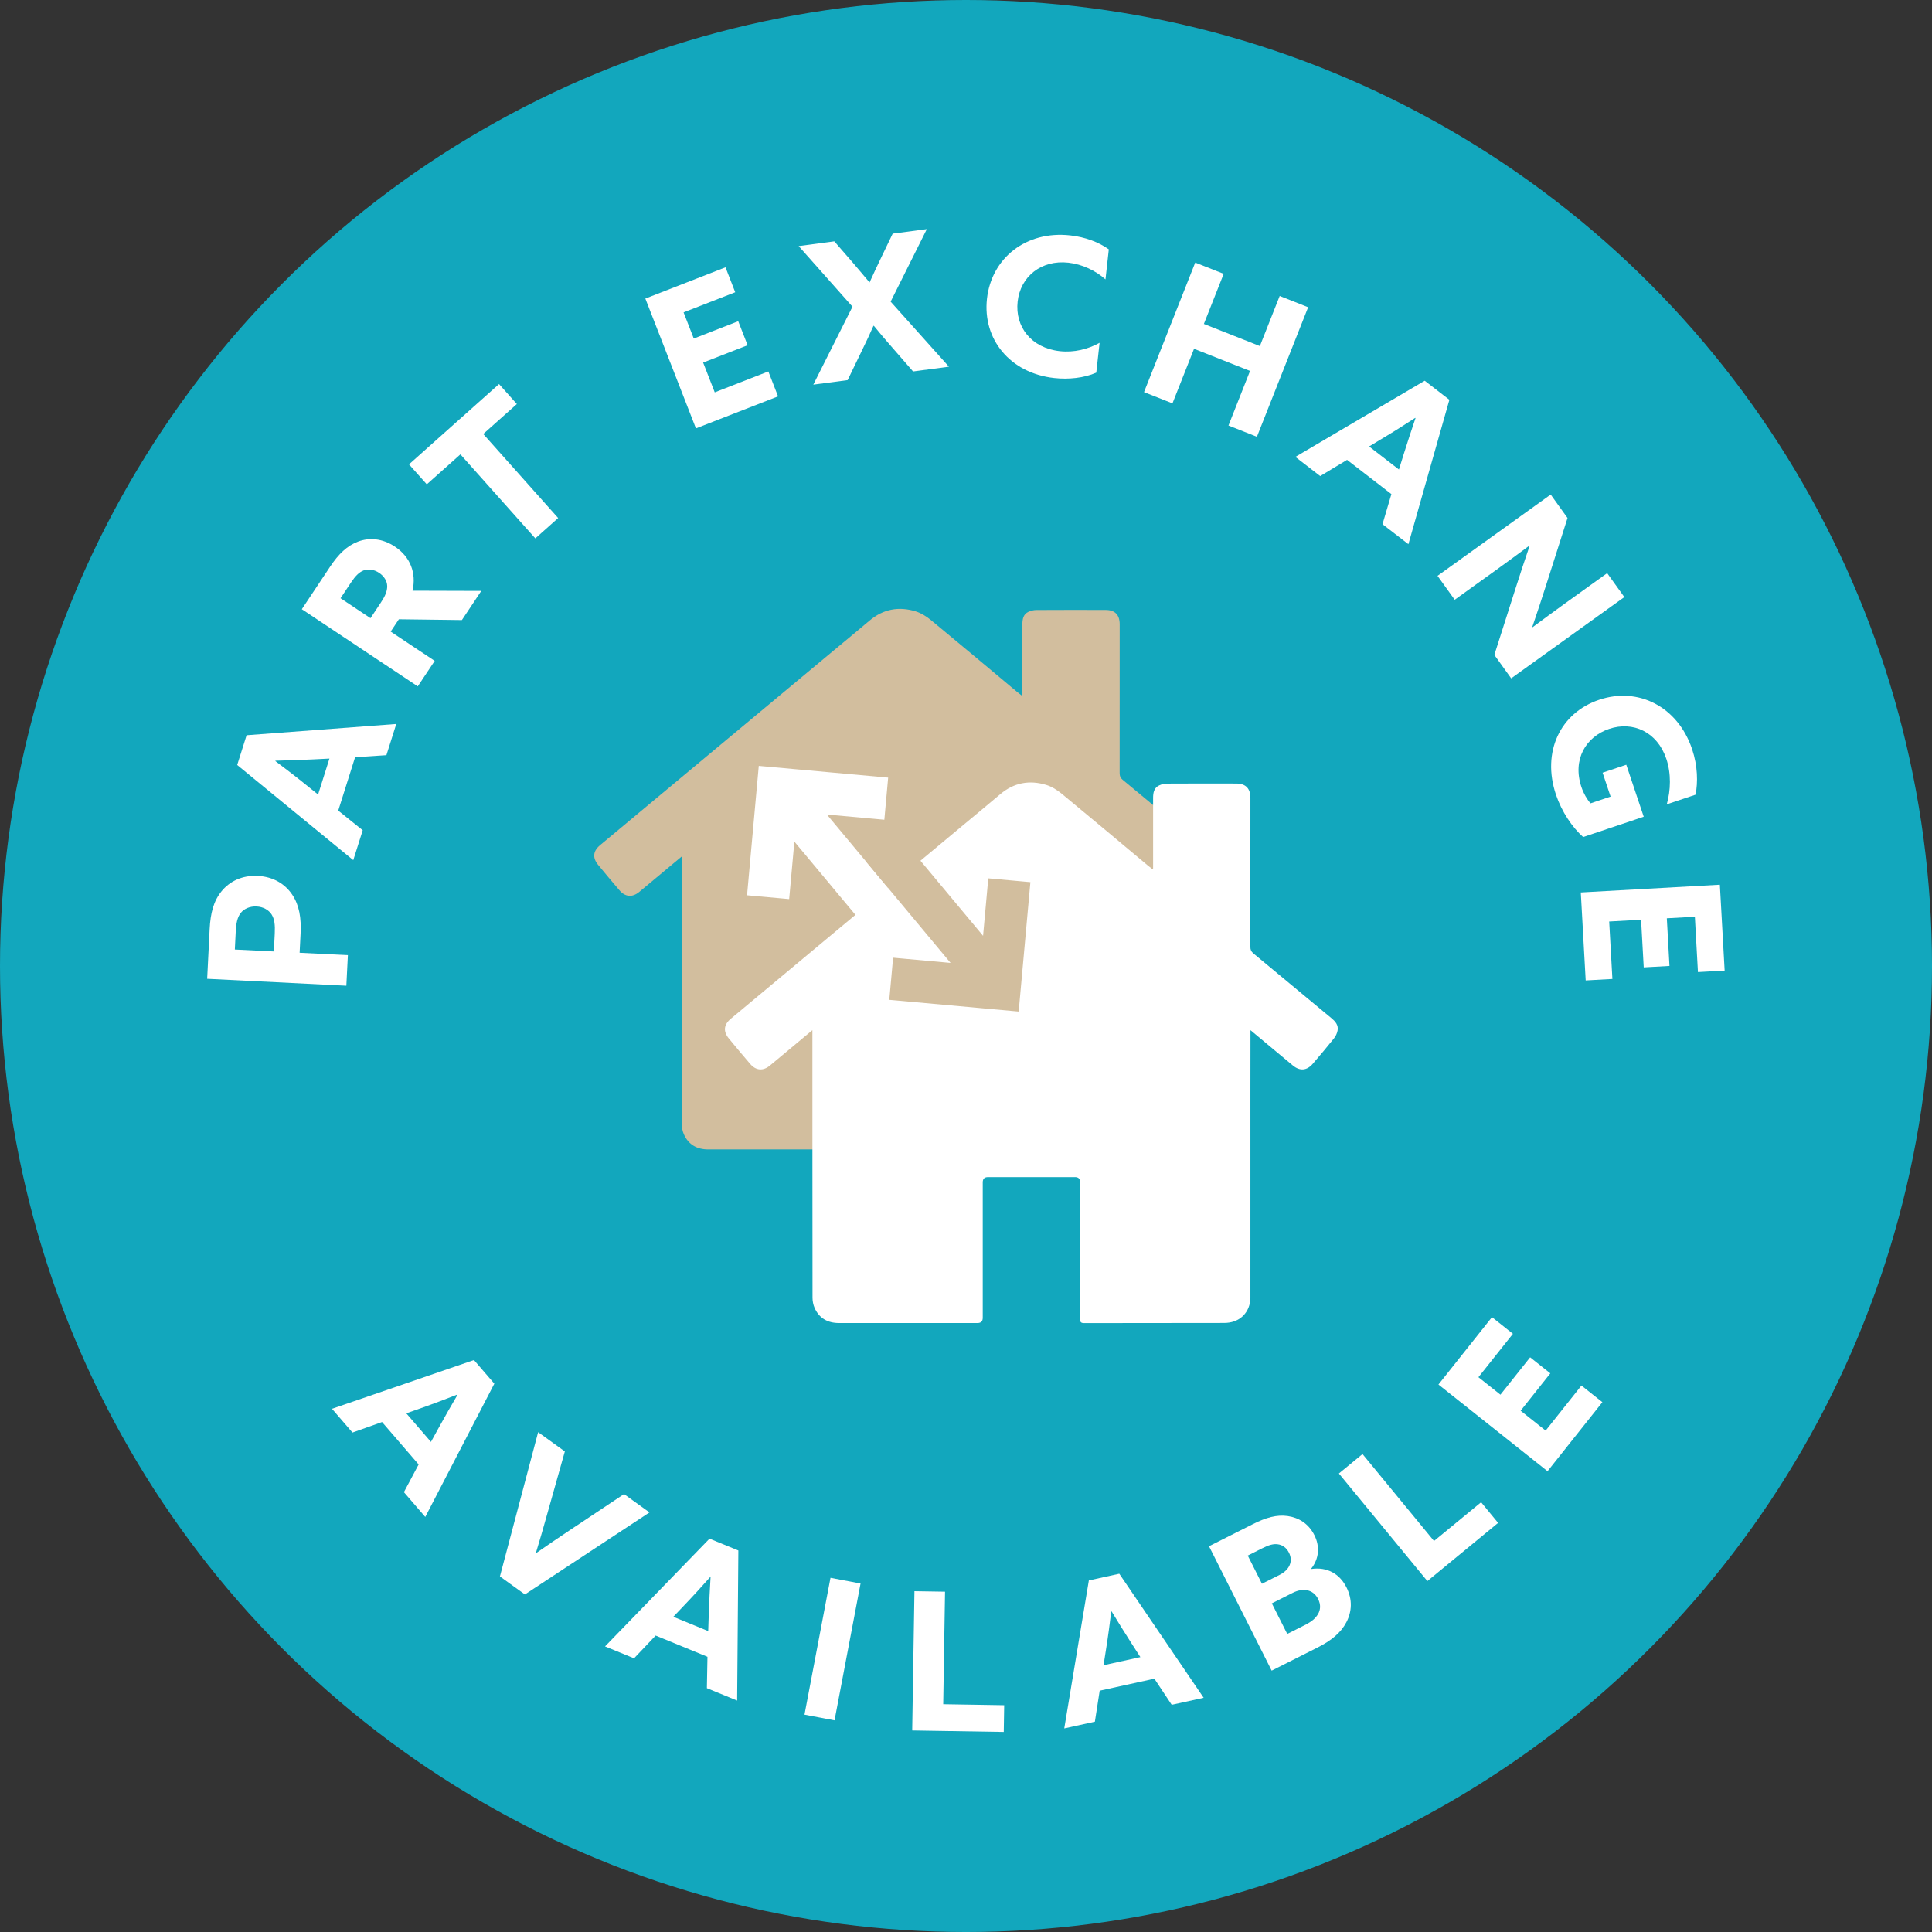 <?xml version="1.0" encoding="UTF-8"?><svg id="Layer_2" xmlns="http://www.w3.org/2000/svg" viewBox="0 0 237.091 237.091"><rect x="0" y="0" width="237.091" height="237.091" fill="#333333" stroke="none"/><defs><style>.cls-1{fill:#d2be9e;}.cls-2{fill:#fff;}.cls-3{fill:#12a7bd;}</style></defs><g id="Layer_1-2"><circle class="cls-3" cx="118.546" cy="118.546" r="118.546"/><path class="cls-2" d="M25.424,120.115l.304-6.086c.098-1.958.479-3.453,1.461-4.657.982-1.204,2.511-1.98,4.445-1.883,1.935.097,3.379,1.02,4.236,2.316.857,1.296,1.112,2.822,1.016,4.78l-.117,2.335,5.922.295-.188,3.751-17.079-.851ZM33.717,114.568c.054-1.062-.029-1.775-.38-2.336s-1.04-.951-1.843-.99c-.825-.042-1.551.277-1.955.801-.404.523-.558,1.226-.61,2.287l-.109,2.194,4.789.238.108-2.194Z"/><path class="cls-2" d="M29.11,93.876l1.152-3.648,18.368-1.383-1.209,3.829-3.843.248-2.069,6.554,3.004,2.41-1.159,3.671-14.244-11.68ZM40.429,93.091l-1.963.098c-1.508.069-3.314.143-4.659.164l-.014.045c1.142.856,2.518,1.91,3.721,2.884l1.52,1.223,1.395-4.414Z"/><path class="cls-2" d="M37.038,74.761l3.478-5.228c1.02-1.533,2.073-2.562,3.435-3.074,1.361-.512,2.966-.408,4.519.625,1.887,1.255,2.642,3.232,2.158,5.406l8.434.025-2.38,3.577-7.732-.098-1.007,1.513,5.404,3.596-2.079,3.125-14.229-9.468ZM46.747,73.934c.523-.786.778-1.382.77-2.011-.007-.628-.4-1.23-.99-1.623-.629-.418-1.329-.516-1.898-.3-.569.217-1.034.702-1.557,1.488l-1.282,1.926,3.676,2.445,1.281-1.926Z"/><path class="cls-2" d="M56.5,55.759l-4.124,3.678-2.185-2.45,11.05-9.854,2.185,2.45-4.124,3.678,9.194,10.31-2.802,2.498-9.194-10.31Z"/><path class="cls-2" d="M79.196,36.639l9.836-3.833,1.191,3.059-6.336,2.47,1.252,3.212,5.456-2.127,1.149,2.949-5.457,2.127,1.424,3.653,6.579-2.564,1.191,3.058-10.077,3.928-6.209-15.93Z"/><path class="cls-2" d="M104.616,37.637l-6.606-7.439,4.377-.579,2.079,2.393c.76.876,1.524,1.799,2.231,2.634l.023-.003c.44-.987.981-2.13,1.448-3.098l1.382-2.874,4.189-.555-4.442,8.9,7.153,7.984-4.4.583-2.641-3.033c-.756-.853-1.491-1.732-2.174-2.57l-.047.006c-.44.987-.902,2.001-1.41,3.021l-1.757,3.638-4.214.558,4.808-9.567Z"/><path class="cls-2" d="M129.373,46.392c-5.444-.605-8.806-4.78-8.255-9.732.553-4.975,4.78-8.378,10.225-7.772,1.808.201,3.474.814,4.728,1.713l-.409,3.685c-1.19-1.059-2.835-1.859-4.548-2.05-3.332-.371-5.891,1.697-6.232,4.771s1.647,5.695,5.168,6.086c1.736.193,3.471-.232,4.889-1.024l-.406,3.661c-1.5.665-3.422.855-5.158.662Z"/><path class="cls-2" d="M146.677,32.225l3.491,1.38-2.432,6.148,6.873,2.717,2.431-6.148,3.491,1.38-6.285,15.898-3.491-1.381,2.647-6.697-6.872-2.718-2.648,6.697-3.491-1.38,6.286-15.898Z"/><path class="cls-2" d="M174.838,46.724l3.028,2.338-5.03,17.719-3.178-2.454,1.091-3.692-5.439-4.201-3.297,1.989-3.047-2.353,15.872-9.347ZM171.675,57.62l.584-1.877c.455-1.44,1.009-3.16,1.451-4.43l-.037-.029c-1.196.777-2.66,1.706-3.989,2.499l-1.672,1.006,3.663,2.829Z"/><path class="cls-2" d="M190.297,60.689l2.066,2.877-2.61,8.185c-.56,1.77-1.124,3.454-1.713,5.185l.027.039c1.329-.984,2.658-1.967,4.001-2.932l5.159-3.707,2.108,2.935-13.887,9.976-2.066-2.877,2.61-8.185c.56-1.77,1.124-3.454,1.713-5.185l-.027-.039c-1.329.984-2.658,1.967-4.001,2.932l-5.159,3.707-2.108-2.935,13.887-9.976Z"/><path class="cls-2" d="M199.574,93.848l2.14,6.38-7.432,2.492c-1.347-1.192-2.642-3.123-3.34-5.205-1.757-5.238.519-10.036,5.31-11.642,4.812-1.614,9.648.848,11.398,6.064.698,2.082.717,4.068.428,5.584l-3.536,1.186c.489-1.733.553-3.772-.056-5.585-1.111-3.313-4.1-4.651-7.01-3.675-2.843.953-4.548,3.741-3.406,7.144.263.784.675,1.492,1.116,1.992l2.462-.826-.983-2.932,2.91-.976Z"/><path class="cls-2" d="M211.057,108.571l.587,10.538-3.276.182-.378-6.79-3.442.191.325,5.847-3.159.176-.325-5.846-3.913.218.393,7.049-3.277.182-.601-10.797,17.067-.95Z"/><path class="cls-2" d="M58.164,166.904l2.499,2.897-8.474,16.355-2.623-3.041,1.809-3.4-4.489-5.204-3.629,1.29-2.515-2.915,17.422-5.983ZM52.885,176.948l.948-1.722c.733-1.319,1.62-2.894,2.308-4.049l-.031-.036c-1.327.522-2.947,1.139-4.408,1.651l-1.84.651,3.023,3.505Z"/><path class="cls-2" d="M66.039,175.756l3.277,2.361-2.168,7.696c-.439,1.577-.903,3.193-1.379,4.742l.038.028c1.353-.947,2.71-1.862,4.114-2.8l6.658-4.432,3.124,2.251-15.288,10.064-3.066-2.209,4.689-17.701Z"/><path class="cls-2" d="M87.069,188.821l3.54,1.451-.148,18.418-3.714-1.522.072-3.85-6.359-2.606-2.65,2.793-3.562-1.46,12.821-13.222ZM86.91,200.164l.065-1.964c.057-1.508.134-3.314.224-4.655l-.044-.018c-.947,1.066-2.111,2.35-3.183,3.468l-1.345,1.414,4.282,1.755Z"/><path class="cls-2" d="M101.917,193.625l3.688.701-3.192,16.792-3.688-.701,3.192-16.792Z"/><path class="cls-2" d="M112.22,195.269l3.753.06-.223,13.809,7.482.121-.053,3.281-11.236-.181.276-17.09Z"/><path class="cls-2" d="M133.622,193.946l3.735-.821,10.354,15.224-3.92.861-2.13-3.206-6.709,1.474-.591,3.804-3.758.826,3.019-18.162ZM139.945,203.36l-1.063-1.652c-.811-1.272-1.775-2.8-2.465-3.954l-.046.01c-.172,1.415-.399,3.133-.644,4.661l-.302,1.927,4.519-.993Z"/><path class="cls-2" d="M148.369,189.75l5.398-2.719c1.581-.796,2.921-1.181,4.263-.984s2.548.911,3.269,2.345c.701,1.392.568,2.913-.39,4.109l.021.042c1.921-.28,3.465.581,4.304,2.247.766,1.519.664,2.997-.008,4.287-.673,1.29-1.853,2.254-3.519,3.094l-5.651,2.846-7.689-15.267ZM157.036,193.262c1.182-.595,1.685-1.642,1.144-2.717-.329-.653-.826-.959-1.365-1.031s-1.056.056-1.92.491l-1.772.892,1.741,3.458,2.172-1.094ZM161.739,198.084c.315-.529.366-1.163.017-1.858-.595-1.181-1.842-1.399-3.107-.762l-2.572,1.296,1.891,3.753,2.108-1.062c.886-.446,1.35-.838,1.664-1.367Z"/><path class="cls-2" d="M164.306,180.824l2.899-2.385,8.774,10.667,5.78-4.754,2.085,2.534-8.68,7.14-10.859-13.202Z"/><path class="cls-2" d="M176.523,169.907l6.568-8.267,2.571,2.042-4.232,5.326,2.7,2.146,3.644-4.586,2.478,1.969-3.644,4.586,3.069,2.439,4.394-5.53,2.571,2.042-6.731,8.47-13.39-10.639Z"/><path class="cls-1" d="M147.312,103.613c-3.182-2.641-6.358-5.288-9.546-7.921-.271-.224-.365-.455-.365-.798.009-6.096.008-12.192.005-18.288-.001-1.155-.582-1.752-1.725-1.755-2.833-.007-5.665-.009-8.498.007-.327.002-.679.083-.975.222-.65.305-.743.916-.743,1.556.002,2.728.001,5.457 0,8.185v.455c-.038.019-.077.038-.115.057-.18-.142-.364-.281-.54-.428-3.523-2.944-7.036-5.901-10.58-8.82-.552-.455-1.21-.862-1.888-1.068-2.057-.625-3.963-.273-5.637,1.144-1.464,1.239-2.945,2.457-4.418,3.684-6.043,5.034-12.086,10.069-18.129,15.103-3.507,2.922-7.018,5.841-10.52,8.769-.869.726-.949,1.551-.239,2.417.86,1.049,1.732,2.088,2.615,3.119.715.835,1.591.903,2.441.195,1.734-1.444,3.466-2.89,5.199-4.335.005,7.546,0,25.57.015,32.835.001.419.084.87.254,1.251.57,1.278,1.61,1.858,2.994,1.857,5.665-.001,11.33-0,16.995-0q.645,0,.646-.634c0-5.547,0-11.094 0-16.642q0-.63.647-.631c3.563-0,7.127-0,10.69,0q.611,0,.611.627c0,5.586.003,11.173-.005,16.759-0.0.365.069.53.492.529,5.73-.013,11.46-.005,17.191-.018.411-.001.842-.062,1.228-.197,1.235-.433,1.991-1.565,1.993-2.936.006-3.628.002-13.74.002-17.369 0-3.624-.005-11.668.007-15.429,1.733,1.445,3.465,2.89,5.199,4.334.85.708,1.719.641,2.438-.198.882-1.03,1.76-2.065,2.607-3.124.217-.272.384-.628.447-.97.128-.688-.305-1.141-.794-1.547Z"/><path class="cls-2" d="M163.353,124.917c-3.182-2.641-6.358-5.288-9.546-7.921-.271-.224-.365-.455-.365-.798.009-6.096.008-12.192.005-18.288-.001-1.155-.582-1.752-1.725-1.755-2.833-.007-5.665-.009-8.498.007-.327.002-.679.083-.975.222-.65.305-.743.916-.743,1.556.002,2.728.001,5.457 0,8.185v.455c-.038.019-.077.038-.115.057-.18-.142-.364-.281-.54-.428-3.523-2.944-7.036-5.901-10.58-8.82-.552-.455-1.21-.862-1.888-1.068-2.057-.625-3.963-.273-5.637,1.144-1.464,1.239-2.945,2.457-4.418,3.684-6.043,5.034-12.086,10.069-18.129,15.103-3.507,2.922-7.018,5.841-10.52,8.769-.869.726-.949,1.551-.239,2.417.86,1.049,1.732,2.088,2.615,3.119.715.835,1.591.903,2.441.195,1.734-1.444,3.466-2.89,5.199-4.335.005,7.546,0,25.57.015,32.835.001.419.084.87.254,1.251.57,1.278,1.61,1.858,2.994,1.857,5.665-.001,11.33-0,16.995-0q.645,0,.646-.634c0-5.547,0-11.094 0-16.642q0-.63.647-.631c3.563-0,7.127-0,10.69,0q.611,0,.611.627c0,5.586.003,11.173-.005,16.759-0.0.365.069.53.492.529,5.73-.013,11.46-.005,17.191-.018.411-.001.842-.062,1.228-.197,1.235-.433,1.991-1.565,1.993-2.936.006-3.628.002-13.74.002-17.369 0-3.624-.005-11.668.007-15.429,1.733,1.445,3.465,2.89,5.199,4.334.85.708,1.719.641,2.438-.198.882-1.03,1.76-2.065,2.607-3.124.217-.272.384-.628.447-.97.128-.688-.305-1.141-.794-1.547Z"/><polygon class="cls-2" points="111.334 111.786 101.471 99.958 107.692 100.522 108.525 100.597 108.6 99.765 108.759 98.012 108.918 96.26 108.993 95.428 108.161 95.353 97.452 94.382 93.947 94.064 93.115 93.989 93.04 94.821 92.722 98.326 91.752 109.035 91.676 109.867 92.508 109.943 94.261 110.102 96.013 110.26 96.845 110.336 96.921 109.504 97.484 103.281 107.347 115.11 107.883 115.752 108.524 115.217 109.876 114.09 111.227 112.963 111.869 112.428 111.334 111.786"/><polygon class="cls-1" points="106.791 106.338 116.654 118.167 110.432 117.603 109.6 117.528 109.524 118.36 109.366 120.112 109.207 121.864 109.132 122.697 109.964 122.772 120.673 123.742 124.177 124.06 125.01 124.135 125.085 123.303 125.403 119.799 126.373 109.089 126.448 108.257 125.616 108.182 123.864 108.023 122.112 107.864 121.279 107.789 121.204 108.621 120.64 114.843 110.777 103.014 110.242 102.373 109.6 102.908 108.249 104.035 106.897 105.161 106.256 105.696 106.791 106.338"/></g></svg>